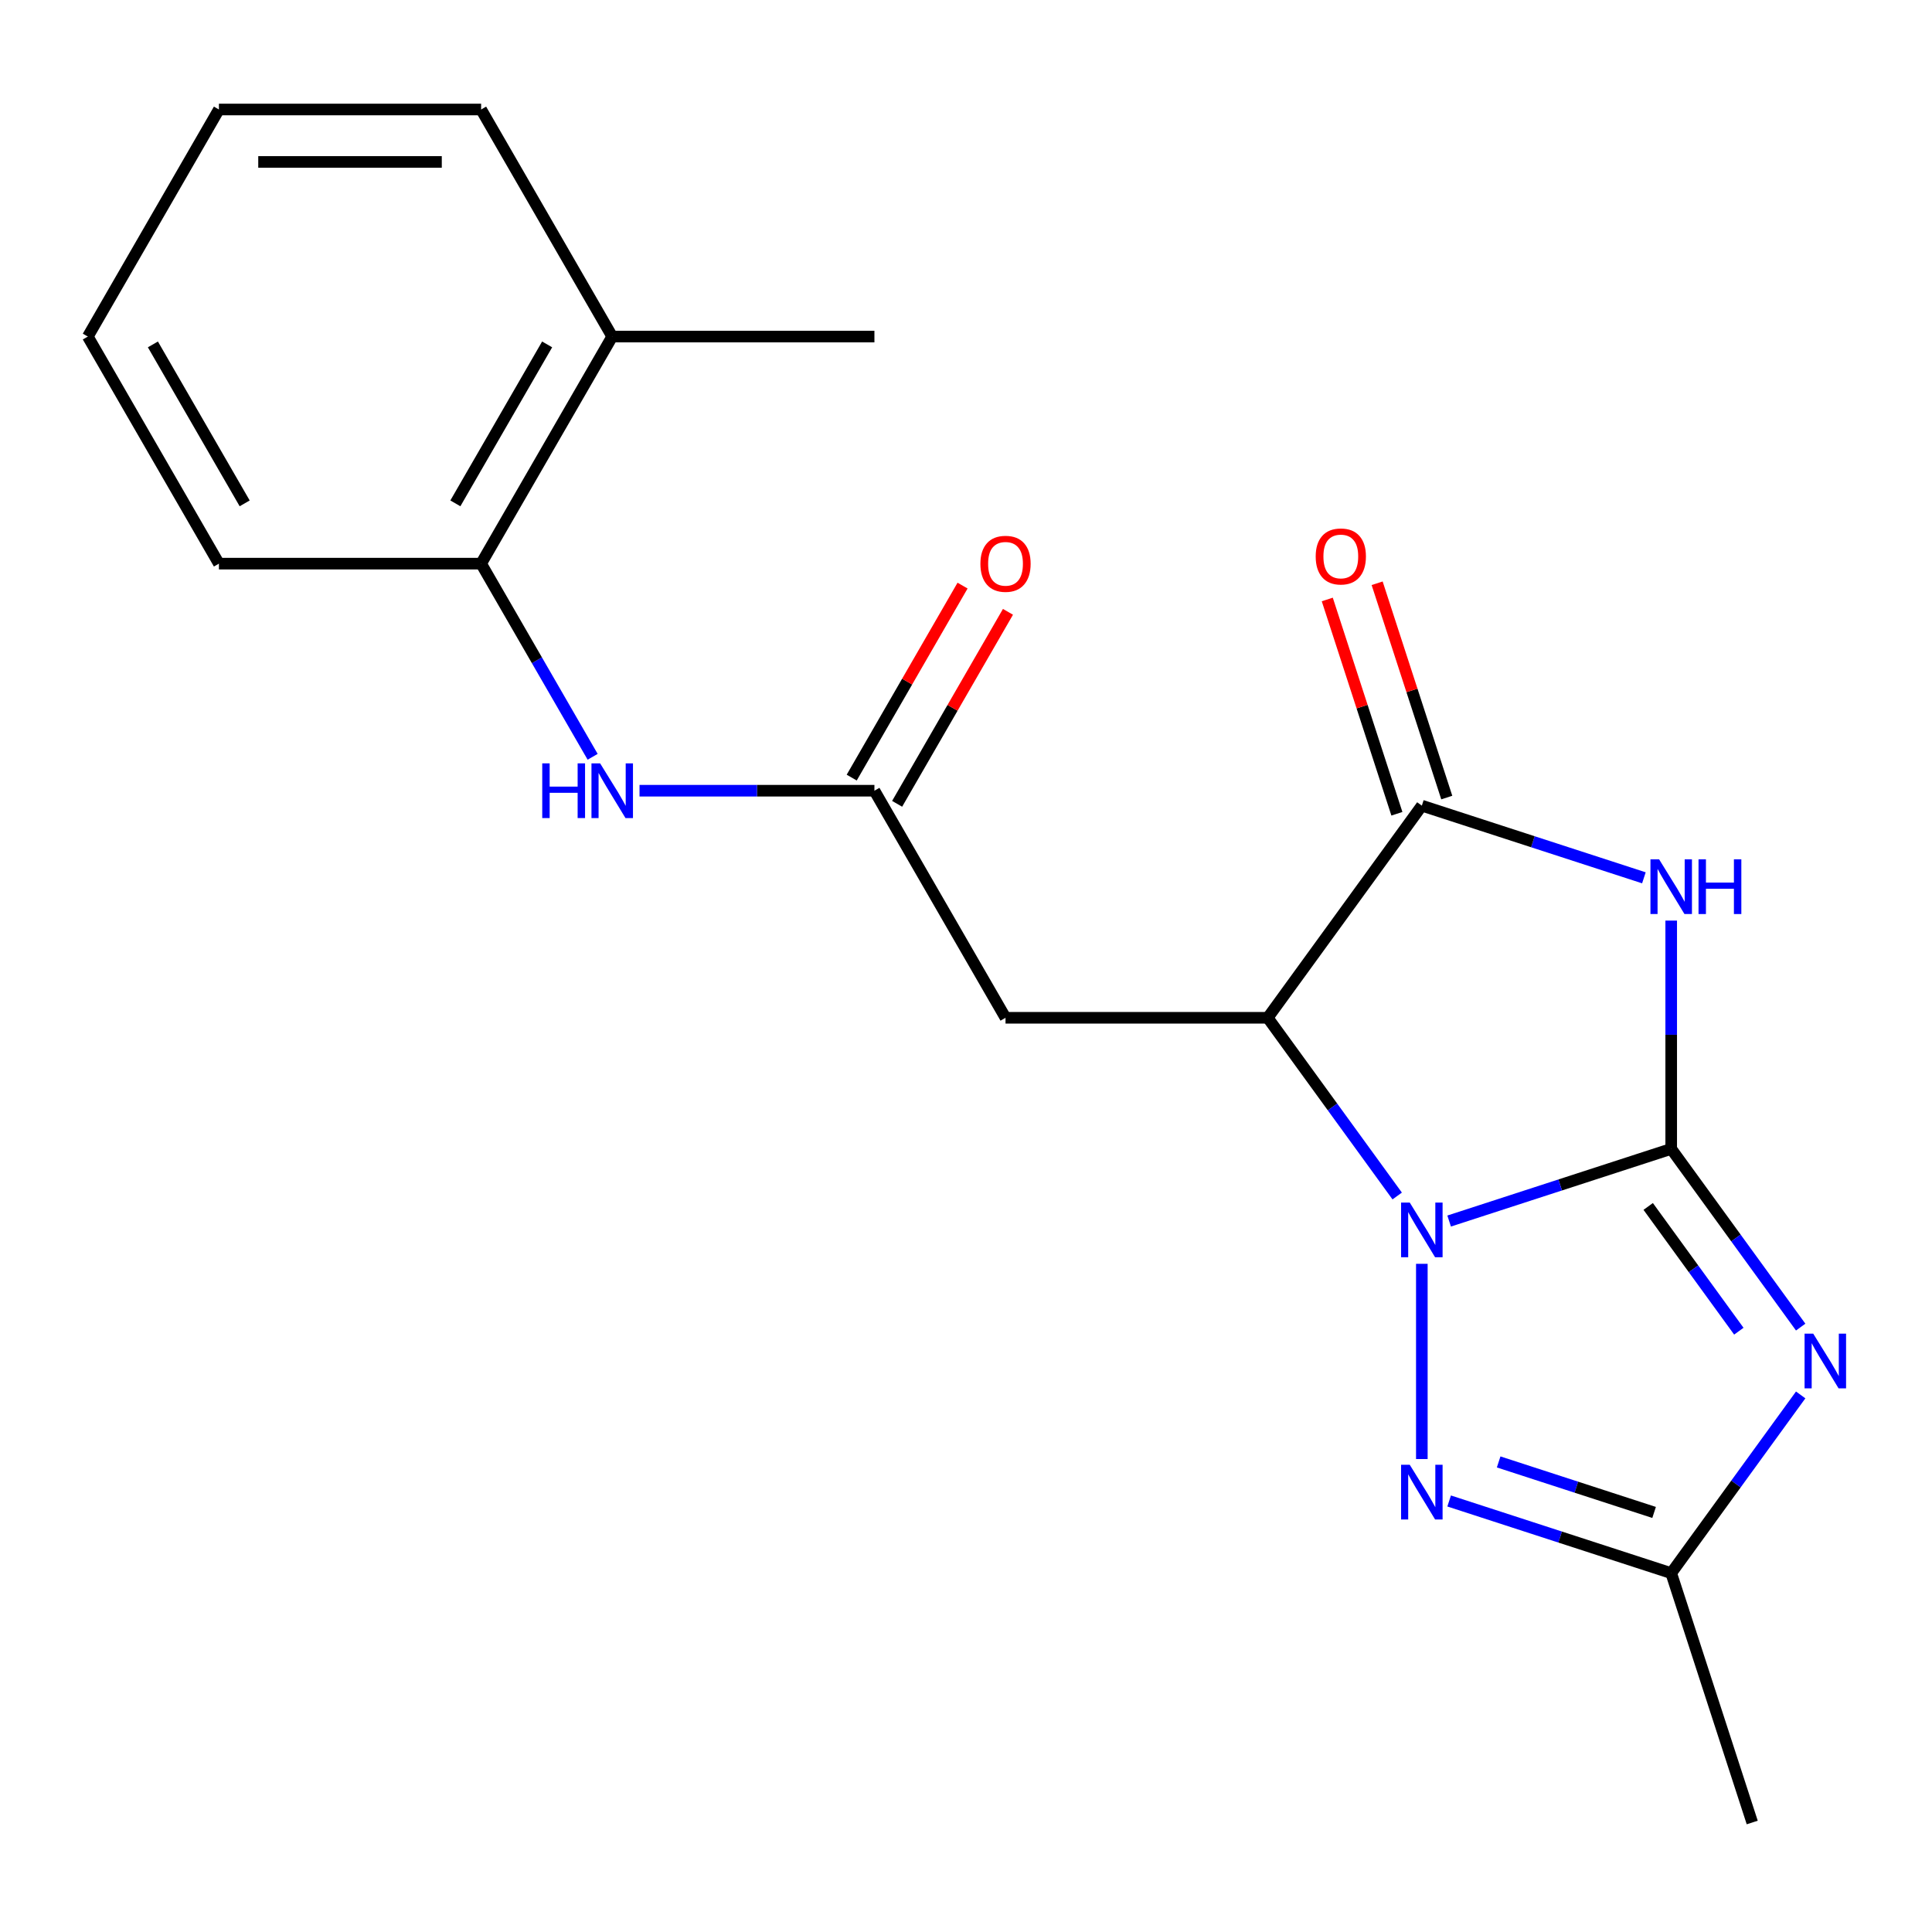 <?xml version='1.0' encoding='iso-8859-1'?>
<svg version='1.1' baseProfile='full'
              xmlns='http://www.w3.org/2000/svg'
                      xmlns:rdkit='http://www.rdkit.org/xml'
                      xmlns:xlink='http://www.w3.org/1999/xlink'
                  xml:space='preserve'
width='1000px' height='1000px' viewBox='0 0 1000 1000'>
<!-- END OF HEADER -->
<rect style='opacity:1.0;fill:#FFFFFF;stroke:none' width='1000' height='1000' x='0' y='0'> </rect>
<path class='bond-0' d='M 865.012,594.662 L 807.542,613.335' style='fill:none;fill-rule:evenodd;stroke:#000000;stroke-width:6px;stroke-linecap:butt;stroke-linejoin:miter;stroke-opacity:1' />
<path class='bond-0' d='M 807.542,613.335 L 750.073,632.008' style='fill:none;fill-rule:evenodd;stroke:#0000FF;stroke-width:6px;stroke-linecap:butt;stroke-linejoin:miter;stroke-opacity:1' />
<path class='bond-1' d='M 865.012,594.662 L 865.012,535.581' style='fill:none;fill-rule:evenodd;stroke:#000000;stroke-width:6px;stroke-linecap:butt;stroke-linejoin:miter;stroke-opacity:1' />
<path class='bond-1' d='M 865.012,535.581 L 865.012,476.5' style='fill:none;fill-rule:evenodd;stroke:#0000FF;stroke-width:6px;stroke-linecap:butt;stroke-linejoin:miter;stroke-opacity:1' />
<path class='bond-2' d='M 865.012,594.662 L 898.521,640.783' style='fill:none;fill-rule:evenodd;stroke:#000000;stroke-width:6px;stroke-linecap:butt;stroke-linejoin:miter;stroke-opacity:1' />
<path class='bond-2' d='M 898.521,640.783 L 932.03,686.904' style='fill:none;fill-rule:evenodd;stroke:#0000FF;stroke-width:6px;stroke-linecap:butt;stroke-linejoin:miter;stroke-opacity:1' />
<path class='bond-2' d='M 853.106,624.452 L 876.562,656.737' style='fill:none;fill-rule:evenodd;stroke:#000000;stroke-width:6px;stroke-linecap:butt;stroke-linejoin:miter;stroke-opacity:1' />
<path class='bond-2' d='M 876.562,656.737 L 900.018,689.022' style='fill:none;fill-rule:evenodd;stroke:#0000FF;stroke-width:6px;stroke-linecap:butt;stroke-linejoin:miter;stroke-opacity:1' />
<path class='bond-3' d='M 723.187,619.047 L 689.678,572.926' style='fill:none;fill-rule:evenodd;stroke:#0000FF;stroke-width:6px;stroke-linecap:butt;stroke-linejoin:miter;stroke-opacity:1' />
<path class='bond-3' d='M 689.678,572.926 L 656.169,526.804' style='fill:none;fill-rule:evenodd;stroke:#000000;stroke-width:6px;stroke-linecap:butt;stroke-linejoin:miter;stroke-opacity:1' />
<path class='bond-5' d='M 735.94,654.152 L 735.94,755.2' style='fill:none;fill-rule:evenodd;stroke:#0000FF;stroke-width:6px;stroke-linecap:butt;stroke-linejoin:miter;stroke-opacity:1' />
<path class='bond-4' d='M 850.879,454.355 L 793.41,435.682' style='fill:none;fill-rule:evenodd;stroke:#0000FF;stroke-width:6px;stroke-linecap:butt;stroke-linejoin:miter;stroke-opacity:1' />
<path class='bond-4' d='M 793.41,435.682 L 735.94,417.009' style='fill:none;fill-rule:evenodd;stroke:#000000;stroke-width:6px;stroke-linecap:butt;stroke-linejoin:miter;stroke-opacity:1' />
<path class='bond-6' d='M 932.03,722.01 L 898.521,768.131' style='fill:none;fill-rule:evenodd;stroke:#0000FF;stroke-width:6px;stroke-linecap:butt;stroke-linejoin:miter;stroke-opacity:1' />
<path class='bond-6' d='M 898.521,768.131 L 865.012,814.252' style='fill:none;fill-rule:evenodd;stroke:#000000;stroke-width:6px;stroke-linecap:butt;stroke-linejoin:miter;stroke-opacity:1' />
<path class='bond-7' d='M 656.169,526.804 L 520.455,526.804' style='fill:none;fill-rule:evenodd;stroke:#000000;stroke-width:6px;stroke-linecap:butt;stroke-linejoin:miter;stroke-opacity:1' />
<path class='bond-21' d='M 656.169,526.804 L 735.94,417.009' style='fill:none;fill-rule:evenodd;stroke:#000000;stroke-width:6px;stroke-linecap:butt;stroke-linejoin:miter;stroke-opacity:1' />
<path class='bond-11' d='M 748.847,412.815 L 730.827,357.356' style='fill:none;fill-rule:evenodd;stroke:#000000;stroke-width:6px;stroke-linecap:butt;stroke-linejoin:miter;stroke-opacity:1' />
<path class='bond-11' d='M 730.827,357.356 L 712.807,301.896' style='fill:none;fill-rule:evenodd;stroke:#FF0000;stroke-width:6px;stroke-linecap:butt;stroke-linejoin:miter;stroke-opacity:1' />
<path class='bond-11' d='M 723.033,421.203 L 705.013,365.743' style='fill:none;fill-rule:evenodd;stroke:#000000;stroke-width:6px;stroke-linecap:butt;stroke-linejoin:miter;stroke-opacity:1' />
<path class='bond-11' d='M 705.013,365.743 L 686.993,310.284' style='fill:none;fill-rule:evenodd;stroke:#FF0000;stroke-width:6px;stroke-linecap:butt;stroke-linejoin:miter;stroke-opacity:1' />
<path class='bond-20' d='M 750.073,776.906 L 807.542,795.579' style='fill:none;fill-rule:evenodd;stroke:#0000FF;stroke-width:6px;stroke-linecap:butt;stroke-linejoin:miter;stroke-opacity:1' />
<path class='bond-20' d='M 807.542,795.579 L 865.012,814.252' style='fill:none;fill-rule:evenodd;stroke:#000000;stroke-width:6px;stroke-linecap:butt;stroke-linejoin:miter;stroke-opacity:1' />
<path class='bond-20' d='M 775.701,756.693 L 815.93,769.765' style='fill:none;fill-rule:evenodd;stroke:#0000FF;stroke-width:6px;stroke-linecap:butt;stroke-linejoin:miter;stroke-opacity:1' />
<path class='bond-20' d='M 815.93,769.765 L 856.159,782.836' style='fill:none;fill-rule:evenodd;stroke:#000000;stroke-width:6px;stroke-linecap:butt;stroke-linejoin:miter;stroke-opacity:1' />
<path class='bond-14' d='M 865.012,814.252 L 906.95,943.324' style='fill:none;fill-rule:evenodd;stroke:#000000;stroke-width:6px;stroke-linecap:butt;stroke-linejoin:miter;stroke-opacity:1' />
<path class='bond-8' d='M 520.455,526.804 L 452.598,409.272' style='fill:none;fill-rule:evenodd;stroke:#000000;stroke-width:6px;stroke-linecap:butt;stroke-linejoin:miter;stroke-opacity:1' />
<path class='bond-9' d='M 452.598,409.272 L 391.807,409.272' style='fill:none;fill-rule:evenodd;stroke:#000000;stroke-width:6px;stroke-linecap:butt;stroke-linejoin:miter;stroke-opacity:1' />
<path class='bond-9' d='M 391.807,409.272 L 331.016,409.272' style='fill:none;fill-rule:evenodd;stroke:#0000FF;stroke-width:6px;stroke-linecap:butt;stroke-linejoin:miter;stroke-opacity:1' />
<path class='bond-12' d='M 464.351,416.058 L 493.039,366.368' style='fill:none;fill-rule:evenodd;stroke:#000000;stroke-width:6px;stroke-linecap:butt;stroke-linejoin:miter;stroke-opacity:1' />
<path class='bond-12' d='M 493.039,366.368 L 521.727,316.679' style='fill:none;fill-rule:evenodd;stroke:#FF0000;stroke-width:6px;stroke-linecap:butt;stroke-linejoin:miter;stroke-opacity:1' />
<path class='bond-12' d='M 440.844,402.487 L 469.533,352.797' style='fill:none;fill-rule:evenodd;stroke:#000000;stroke-width:6px;stroke-linecap:butt;stroke-linejoin:miter;stroke-opacity:1' />
<path class='bond-12' d='M 469.533,352.797 L 498.221,303.107' style='fill:none;fill-rule:evenodd;stroke:#FF0000;stroke-width:6px;stroke-linecap:butt;stroke-linejoin:miter;stroke-opacity:1' />
<path class='bond-10' d='M 306.749,391.719 L 277.888,341.73' style='fill:none;fill-rule:evenodd;stroke:#0000FF;stroke-width:6px;stroke-linecap:butt;stroke-linejoin:miter;stroke-opacity:1' />
<path class='bond-10' d='M 277.888,341.73 L 249.026,291.74' style='fill:none;fill-rule:evenodd;stroke:#000000;stroke-width:6px;stroke-linecap:butt;stroke-linejoin:miter;stroke-opacity:1' />
<path class='bond-13' d='M 249.026,291.74 L 316.883,174.208' style='fill:none;fill-rule:evenodd;stroke:#000000;stroke-width:6px;stroke-linecap:butt;stroke-linejoin:miter;stroke-opacity:1' />
<path class='bond-13' d='M 235.698,260.539 L 283.198,178.266' style='fill:none;fill-rule:evenodd;stroke:#000000;stroke-width:6px;stroke-linecap:butt;stroke-linejoin:miter;stroke-opacity:1' />
<path class='bond-15' d='M 249.026,291.74 L 113.312,291.74' style='fill:none;fill-rule:evenodd;stroke:#000000;stroke-width:6px;stroke-linecap:butt;stroke-linejoin:miter;stroke-opacity:1' />
<path class='bond-16' d='M 316.883,174.208 L 452.598,174.208' style='fill:none;fill-rule:evenodd;stroke:#000000;stroke-width:6px;stroke-linecap:butt;stroke-linejoin:miter;stroke-opacity:1' />
<path class='bond-17' d='M 316.883,174.208 L 249.026,56.676' style='fill:none;fill-rule:evenodd;stroke:#000000;stroke-width:6px;stroke-linecap:butt;stroke-linejoin:miter;stroke-opacity:1' />
<path class='bond-18' d='M 113.312,291.74 L 45.455,174.208' style='fill:none;fill-rule:evenodd;stroke:#000000;stroke-width:6px;stroke-linecap:butt;stroke-linejoin:miter;stroke-opacity:1' />
<path class='bond-18' d='M 126.64,260.539 L 79.139,178.266' style='fill:none;fill-rule:evenodd;stroke:#000000;stroke-width:6px;stroke-linecap:butt;stroke-linejoin:miter;stroke-opacity:1' />
<path class='bond-22' d='M 249.026,56.676 L 113.312,56.676' style='fill:none;fill-rule:evenodd;stroke:#000000;stroke-width:6px;stroke-linecap:butt;stroke-linejoin:miter;stroke-opacity:1' />
<path class='bond-22' d='M 228.669,83.819 L 133.669,83.819' style='fill:none;fill-rule:evenodd;stroke:#000000;stroke-width:6px;stroke-linecap:butt;stroke-linejoin:miter;stroke-opacity:1' />
<path class='bond-19' d='M 45.455,174.208 L 113.312,56.676' style='fill:none;fill-rule:evenodd;stroke:#000000;stroke-width:6px;stroke-linecap:butt;stroke-linejoin:miter;stroke-opacity:1' />
<path  class='atom-1' d='M 729.68 622.44
L 738.96 637.44
Q 739.88 638.92, 741.36 641.6
Q 742.84 644.28, 742.92 644.44
L 742.92 622.44
L 746.68 622.44
L 746.68 650.76
L 742.8 650.76
L 732.84 634.36
Q 731.68 632.44, 730.44 630.24
Q 729.24 628.04, 728.88 627.36
L 728.88 650.76
L 725.2 650.76
L 725.2 622.44
L 729.68 622.44
' fill='#0000FF'/>
<path  class='atom-2' d='M 858.752 444.787
L 868.032 459.787
Q 868.952 461.267, 870.432 463.947
Q 871.912 466.627, 871.992 466.787
L 871.992 444.787
L 875.752 444.787
L 875.752 473.107
L 871.872 473.107
L 861.912 456.707
Q 860.752 454.787, 859.512 452.587
Q 858.312 450.387, 857.952 449.707
L 857.952 473.107
L 854.272 473.107
L 854.272 444.787
L 858.752 444.787
' fill='#0000FF'/>
<path  class='atom-2' d='M 879.152 444.787
L 882.992 444.787
L 882.992 456.827
L 897.472 456.827
L 897.472 444.787
L 901.312 444.787
L 901.312 473.107
L 897.472 473.107
L 897.472 460.027
L 882.992 460.027
L 882.992 473.107
L 879.152 473.107
L 879.152 444.787
' fill='#0000FF'/>
<path  class='atom-3' d='M 938.523 690.297
L 947.803 705.297
Q 948.723 706.777, 950.203 709.457
Q 951.683 712.137, 951.763 712.297
L 951.763 690.297
L 955.523 690.297
L 955.523 718.617
L 951.643 718.617
L 941.683 702.217
Q 940.523 700.297, 939.283 698.097
Q 938.083 695.897, 937.723 695.217
L 937.723 718.617
L 934.043 718.617
L 934.043 690.297
L 938.523 690.297
' fill='#0000FF'/>
<path  class='atom-6' d='M 729.68 758.154
L 738.96 773.154
Q 739.88 774.634, 741.36 777.314
Q 742.84 779.994, 742.92 780.154
L 742.92 758.154
L 746.68 758.154
L 746.68 786.474
L 742.8 786.474
L 732.84 770.074
Q 731.68 768.154, 730.44 765.954
Q 729.24 763.754, 728.88 763.074
L 728.88 786.474
L 725.2 786.474
L 725.2 758.154
L 729.68 758.154
' fill='#0000FF'/>
<path  class='atom-10' d='M 280.663 395.112
L 284.503 395.112
L 284.503 407.152
L 298.983 407.152
L 298.983 395.112
L 302.823 395.112
L 302.823 423.432
L 298.983 423.432
L 298.983 410.352
L 284.503 410.352
L 284.503 423.432
L 280.663 423.432
L 280.663 395.112
' fill='#0000FF'/>
<path  class='atom-10' d='M 310.623 395.112
L 319.903 410.112
Q 320.823 411.592, 322.303 414.272
Q 323.783 416.952, 323.863 417.112
L 323.863 395.112
L 327.623 395.112
L 327.623 423.432
L 323.743 423.432
L 313.783 407.032
Q 312.623 405.112, 311.383 402.912
Q 310.183 400.712, 309.823 400.032
L 309.823 423.432
L 306.143 423.432
L 306.143 395.112
L 310.623 395.112
' fill='#0000FF'/>
<path  class='atom-12' d='M 681.002 288.017
Q 681.002 281.217, 684.362 277.417
Q 687.722 273.617, 694.002 273.617
Q 700.282 273.617, 703.642 277.417
Q 707.002 281.217, 707.002 288.017
Q 707.002 294.897, 703.602 298.817
Q 700.202 302.697, 694.002 302.697
Q 687.762 302.697, 684.362 298.817
Q 681.002 294.937, 681.002 288.017
M 694.002 299.497
Q 698.322 299.497, 700.642 296.617
Q 703.002 293.697, 703.002 288.017
Q 703.002 282.457, 700.642 279.657
Q 698.322 276.817, 694.002 276.817
Q 689.682 276.817, 687.322 279.617
Q 685.002 282.417, 685.002 288.017
Q 685.002 293.737, 687.322 296.617
Q 689.682 299.497, 694.002 299.497
' fill='#FF0000'/>
<path  class='atom-13' d='M 507.455 291.82
Q 507.455 285.02, 510.815 281.22
Q 514.175 277.42, 520.455 277.42
Q 526.735 277.42, 530.095 281.22
Q 533.455 285.02, 533.455 291.82
Q 533.455 298.7, 530.055 302.62
Q 526.655 306.5, 520.455 306.5
Q 514.215 306.5, 510.815 302.62
Q 507.455 298.74, 507.455 291.82
M 520.455 303.3
Q 524.775 303.3, 527.095 300.42
Q 529.455 297.5, 529.455 291.82
Q 529.455 286.26, 527.095 283.46
Q 524.775 280.62, 520.455 280.62
Q 516.135 280.62, 513.775 283.42
Q 511.455 286.22, 511.455 291.82
Q 511.455 297.54, 513.775 300.42
Q 516.135 303.3, 520.455 303.3
' fill='#FF0000'/>
</svg>
